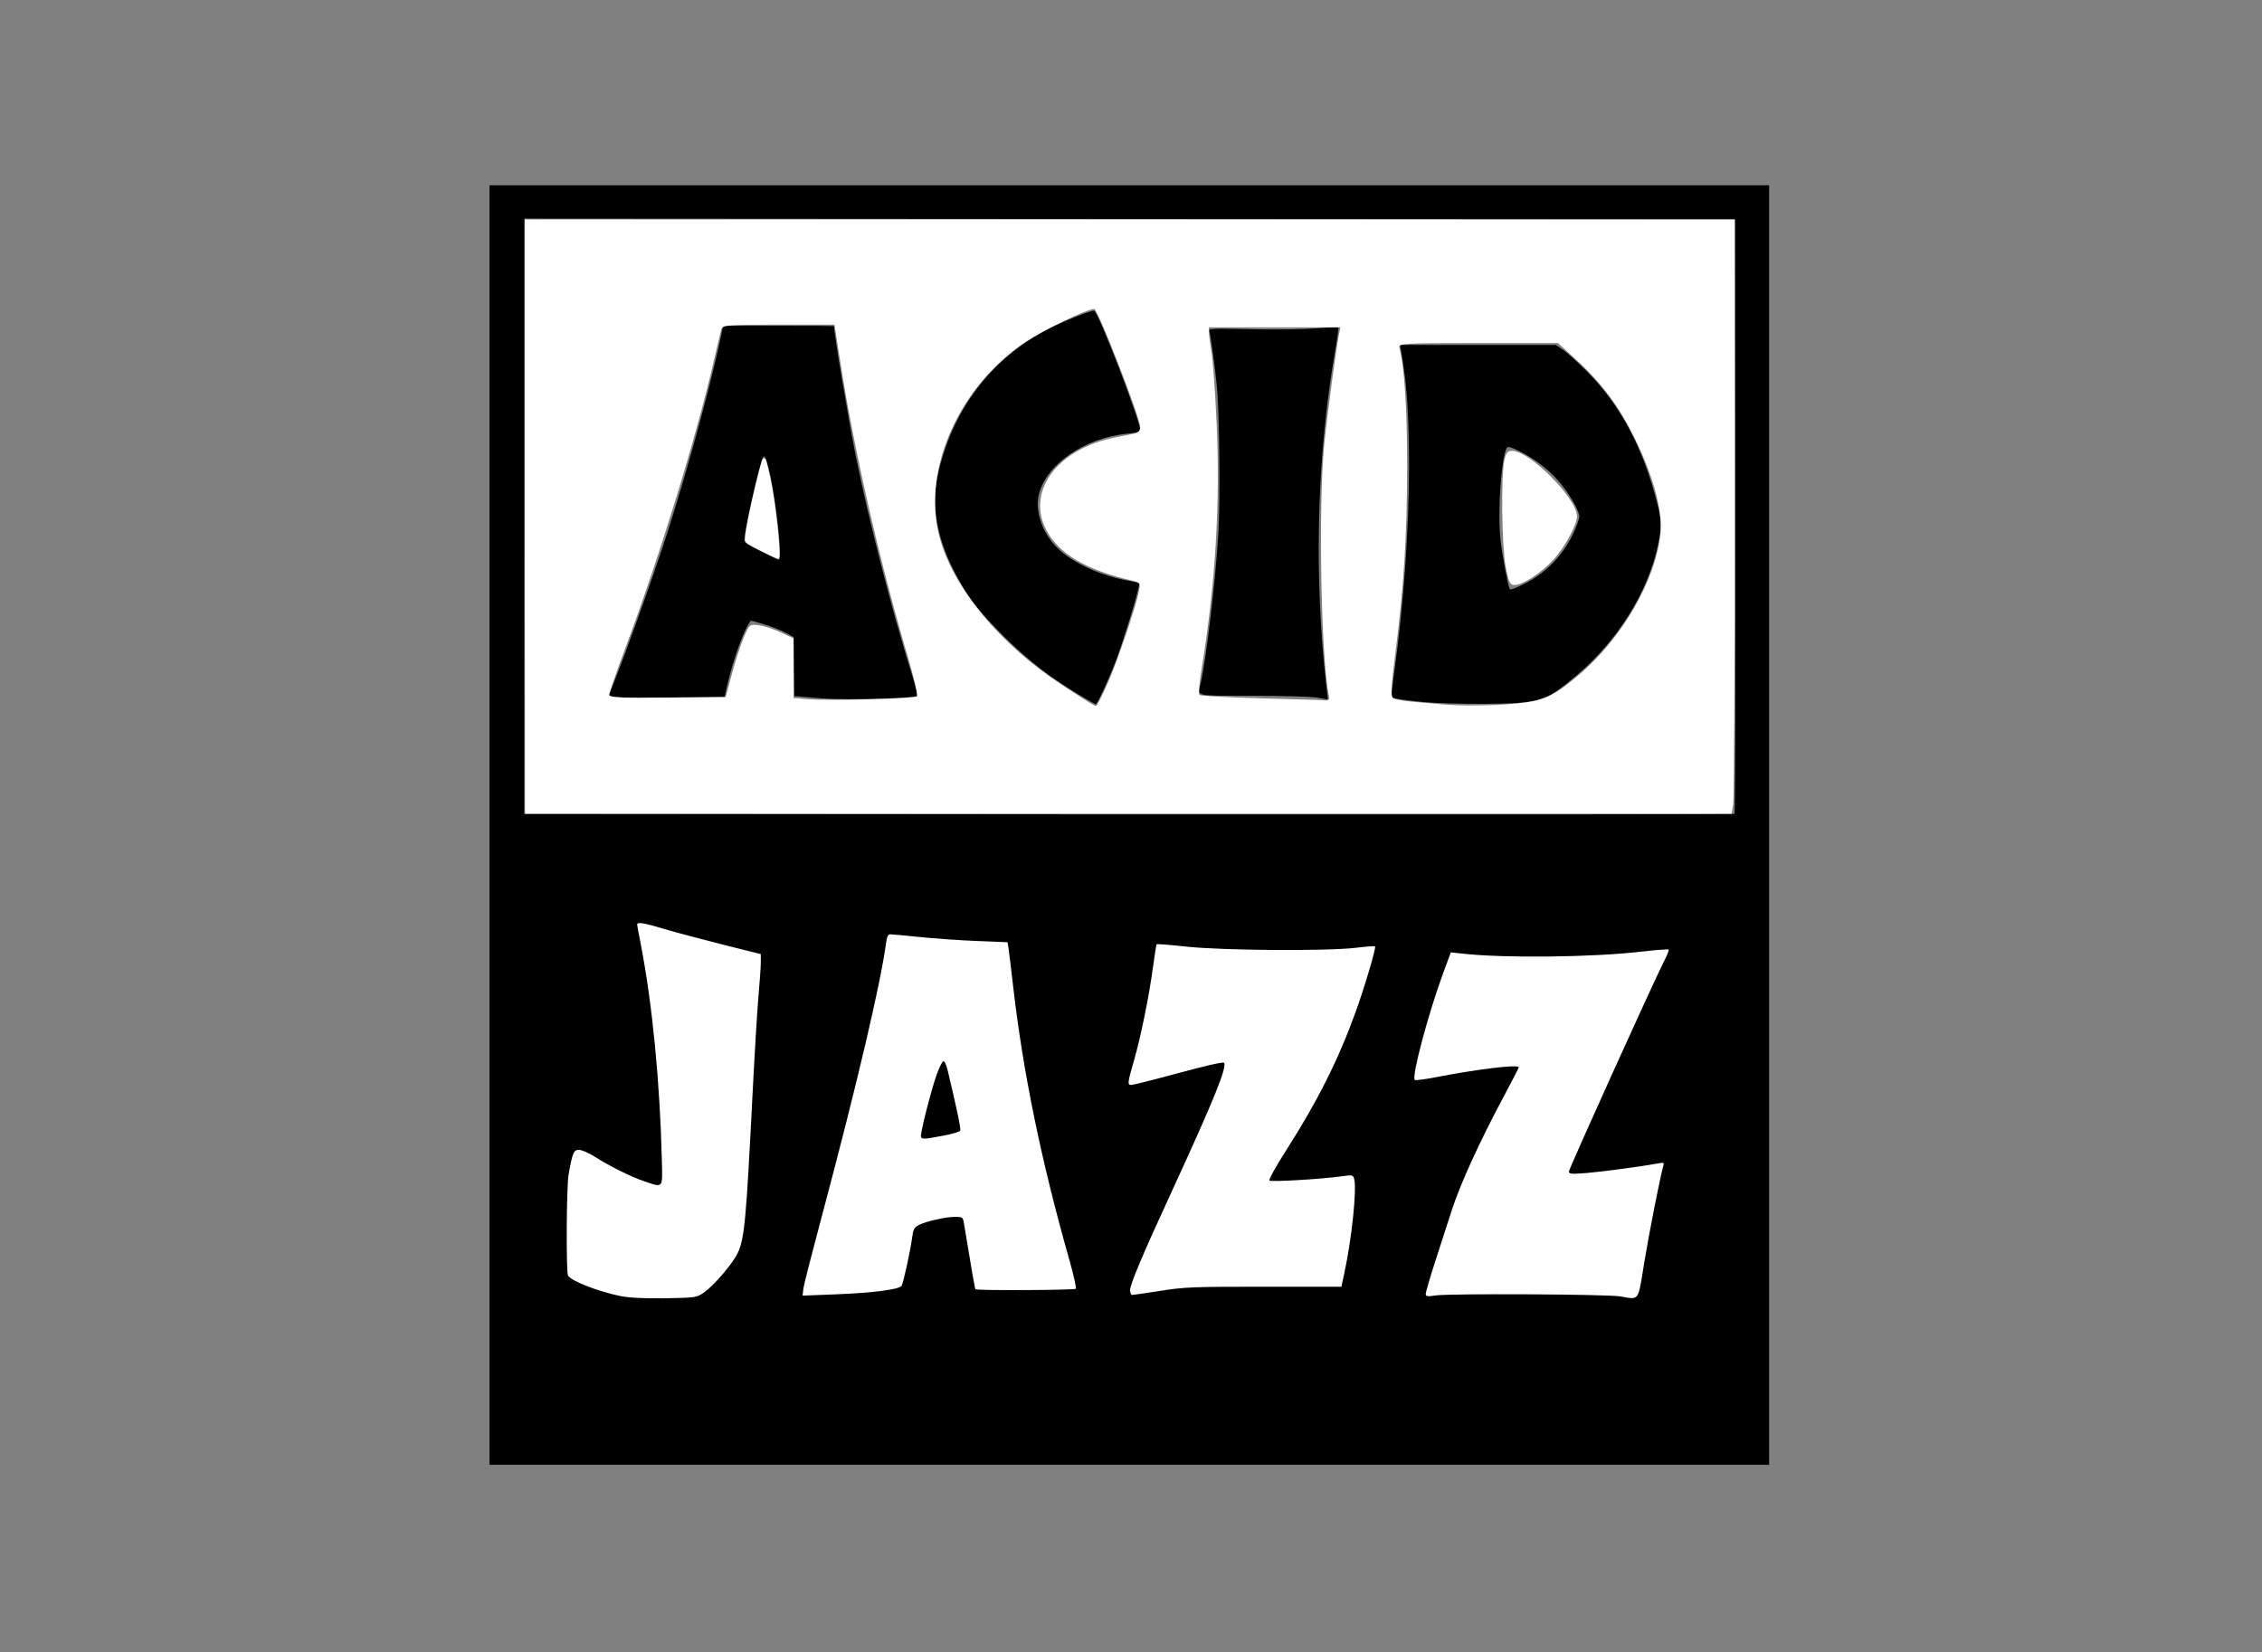 <?xml version="1.0" encoding="UTF-8"?> <svg xmlns="http://www.w3.org/2000/svg" xmlns:xlink="http://www.w3.org/1999/xlink" version="1.0" id="katman_1" x="0px" y="0px" viewBox="0 0 282.1 206.1" style="enable-background:new 0 0 282.1 206.1;" xml:space="preserve"><rect x="0" y="0" width="282.1" height="206.1" fill="#808080" stroke="none"/> <style type="text/css"> .st0{fill:#FFFFFF;} </style> <g transform="scale(.198)"> <path d="M308.3,519.7v-403h806v806h-806V519.7z M1093,325.1l-0.3-186.9l-762.5-0.5v375l380.8,0.3c209.4,0.1,381.1,0,381.5-0.3 C1092.9,512.3,1093.2,427.9,1093,325.1L1093,325.1z M683.2,439.8c-21.1-12.4-34.8-23-51.1-39.1c-15-15-21.4-23.1-28.9-36.6 c-12.6-22.8-16.9-44.5-12.6-64.4c8.8-41,33.4-73.7,69.5-92.4c8.9-4.6,26.4-11.6,29-11.6c2.4,0,29.1,69.3,29.1,75.4 c0,1-2.2,1.5-7.4,2c-27.8,2.5-52.5,19.7-56.7,39.4c-2.1,10,2.7,23.5,11.7,32.5c9.3,9.4,27.9,17.9,45.1,20.8c5.7,1,7.2,1.5,6.7,2.7 c-0.3,0.8-1,3.4-1.5,5.8c-1.6,7-9.9,33.2-13.5,42.6c-4.2,10.9-11.5,26.8-12.4,26.8C690,443.7,686.8,441.9,683.2,439.8z M896.3,442.2c-17.2-1.8-20-2.3-20-3.8c0-0.7,0.9-7.5,1.9-15.2c5.9-42.3,9.2-89.1,9.3-128.9c0-30.1-1.2-49.9-4-67l-1.7-10h98.1 l4.4,2.9c2.4,1.6,9.2,7.7,15,13.5c21.2,21.3,35.3,47.6,44.4,82.8c3,11.6,3.1,15,0.6,26.8c-6.3,29.9-25.5,60.5-51.7,82.5 c-19.5,16.4-22.1,17.2-57.9,17.6C918.8,443.4,904.9,443,896.3,442.2z M962.3,366.6c11.9-6.4,21.8-16.7,28.1-29.4 c2.4-4.8,4.3-10.1,4.3-11.9c0-3.9-7.1-15.8-14-23.4c-6.1-6.7-15.4-13.7-23.9-17.8c-5.2-2.5-7.1-3-7.7-2.1c-3.6,6.5-6,41.2-3.9,58.8 c1.1,9.6,4.7,28.5,5.7,30.2C951.4,371.8,955.2,370.4,962.3,366.6L962.3,366.6z M518.8,440c-2.2-0.2-7.3-0.6-11.2-0.9l-7.2-0.6 l-0.5-37.1l-5-2.8c-2.8-1.5-8.8-3.9-13.5-5.3l-8.5-2.4l-1.6,2.6c-4.5,7.4-11.3,27.9-14.4,43.4l-0.6,2.8h-33.4 c-33.8,0-40.1-0.4-39.2-2.4c7.5-17.7,27.9-74.4,37.1-103.1c12.4-38.9,26.9-91.9,33-121l1.7-8h34.9c19.2,0,34.9,0.1,34.9,0.2 c0,4.7,9.2,59.2,13.6,81.3c8.1,40.2,22.9,97.8,35,136.6c2.5,8,4.4,14.8,4.1,15.1C576.4,439.8,532.5,441.1,518.8,440L518.8,440z M491.3,349.4c0-12.3-3.8-41-7-53.6c-1.8-7.2-2.6-8.9-3.5-8.1c-1.7,1.7-10.9,41.3-11.8,50.8c-0.3,3.4-0.3,3.4,10.2,8.7 c5.8,2.9,10.8,5.3,11.2,5.4S491.3,351.2,491.3,349.4z M829.3,439.4c-3.6-0.6-21.7-1.1-40.2-1.1c-38.1-0.1-34.8,0.7-32.8-8.1 c3.5-15.5,9.2-63.5,11.1-94c1.3-21.4,0.7-77.6-1.1-94.5c-1.2-11.6-3.8-30.6-4.6-33.2c-0.5-1.6,1.6-1.6,27.3-1.1 c17.2,0.3,32.7,0.1,40.7-0.6c7.1-0.6,13.1-0.9,13.3-0.7s-0.7,7.1-2.1,15.3c-10.7,61.5-13.1,130.7-7,195.8 c0.8,8.8,1.8,17.7,2.1,19.8c0.3,2.1,0.4,3.7,0.2,3.6C835.9,440.5,832.8,440,829.3,439.4L829.3,439.4z"></path> <g> <path class="st0" d="M330.6,325.4V138.2h762.1l0,181c0,99.6-0.5,183.8-1,187.2l-1,6.2h-760L330.6,325.4z M698.1,429.4 c6.4-14.8,17-46.1,19.3-57.1c1-4.9,0.7-5.4-3.6-6.4c-30-6.8-47.6-17.3-55.3-33.1c-9.3-19.1,1.1-40.1,25.5-51.4 c7.4-3.4,12.9-4.9,30.5-8.3c2.4-0.5,3.7-1.9,3.7-4c0-5.8-26.7-74.5-29-74.5c-4.3,0-32,13.3-43,20.6c-42,28-65.5,80.5-54.6,122.5 c8.3,32,38,68.1,77.1,93.6c18.9,12.4,20.4,13.2,21.6,13.4C691,444.7,694.4,437.8,698.1,429.4z M954.6,443.2 c17.6-1.7,23.4-4.3,39.1-17.4c27.9-23.3,49.7-61.2,52.2-90.5c1.2-14-4.6-35.3-16-58.7c-9.7-19.9-20.4-34.5-36.5-49.4l-12-11.1 h-50.4c-47.3,0-50.4,0.2-49.6,2.9c3.1,10.8,5,39.6,4.9,75c-0.1,43.8-2,74.7-7.4,117.4c-2.8,22-3,27.4-1.3,28.5 c1.2,0.7,7.4,1.8,13.8,2.3s14.3,1.2,17.5,1.5C920.8,444.8,940,444.6,954.6,443.2z M577.5,438.6c0.7-0.8-2-12.6-6.1-26.2 c-17.3-58.5-33.7-129.9-42.1-184.3l-3.7-23.6h-35.2c-32.2,0-35.3,0.3-36.1,2.9c-0.4,1.6-2.4,10-4.4,18.6 c-10.7,47.4-34.6,125-55.7,181.4c-5.8,15.5-10.5,29.1-10.5,30.3c0,1.7,7.4,2.1,36.7,1.7l36.7-0.4l3.9-14.5c2.1-8,5.5-18.3,7.5-23 c3.5-8.2,3.8-8.4,9.6-7.6c3.3,0.4,9.5,2.5,13.8,4.5l7.9,3.7v37.6l8.7,0.7C522.2,441.5,576.1,440.2,577.5,438.6z M836.9,437.7 c-4.8-22.6-6.6-120.3-2.8-157.8c2-19.6,7.8-62.8,9.4-70l0.8-3.7h-82.9l0.1,3.7c0.1,2.1,0.8,7.5,1.6,12s2.3,24.7,3.2,44.7 c2.4,50-0.8,101.6-9.3,153.8c-1.5,8.9-2.2,16.8-1.5,17.4c0.6,0.6,18,1.5,38.7,2.1c20.7,0.5,38.9,1.1,40.5,1.3 C837,441.3,837.5,440.5,836.9,437.7L836.9,437.7z"></path> <path class="st0" d="M948.3,356.5c-2.4-12.9-2.9-56-0.8-66.3c1-4.9,2-6.2,4.9-6.2c11.1,0,40.9,30,40.9,41.2 c0,5.3-7.5,19.2-14.6,27.1c-7.4,8.2-19.5,16.2-24.6,16.2C951,368.5,950.3,367.1,948.3,356.5L948.3,356.5z"></path> <path class="st0" d="M481.5,348.2c-9.3-4.6-11.9-6.2-12.2-7.4c-0.3-1.3,0.3-6.1,1.9-14.1c2.4-12,6.5-29.2,8.4-35.5 c0.7-2.3,0.8-2.4,1.6-2.4c1.1,0,1.1,0.1,2.6,6c1.9,7.5,3.6,17.3,5.2,30.3c1.5,12.1,2.3,23.1,1.9,25.6c-0.2,1.1-0.3,1.3-0.9,1.3 C489.8,352.1,485.9,350.4,481.5,348.2z"></path> </g> <g transform="translate(0 -4.97)"> <path class="st0" d="M390.4,821.3c-14-2.9-30.4-9.3-32.6-12.8c-1.3-2-1-55.7,0.3-63.5c2.5-14,3.2-15.7,6.6-15.7 c1.7,0,6.3,2,10.2,4.5c9.9,6.2,22.4,12.4,30.9,15.3c12.1,4.1,11.5,4.7,11.1-12.5c-1.2-49.8-6-99-13.2-136.3 c-1.3-6.7-2.4-12.6-2.4-13c0-1.7,4.7-0.9,17.3,2.9c6.9,2.1,23.4,6.4,36.6,9.8l24,6l0,5.2c0,2.9-0.7,12.6-1.5,21.6 c-0.8,9-2.5,37.5-3.8,63.3c-3.9,77.2-5,89.5-9.3,98.3c-3.2,6.7-15,20.4-21,24.6c-4.9,3.4-5,3.4-25.1,3.8 C404.4,822.9,396.1,822.5,390.4,821.3z"></path> <path class="st0" d="M506.1,816.2c0.4-2.7,6.1-24.8,12.6-49.1c21.1-79.1,36.2-143.8,39.3-167.5c0.6-4.6,1.3-6.1,2.7-6.1 c1,0,9.3,0.8,18.3,1.7c9,0.9,25.2,2.1,36,2.5l19.6,0.8l0.6,3.6c0.3,2,1.7,13.1,3,24.7c6.2,53.8,17.6,109.2,35.2,171.3 c2.8,9.8,4.7,18.2,4.2,18.7c-0.9,0.9-62.3,1.2-63.2,0.3c-0.4-0.5-2.1-10.2-7.3-41.8c-0.6-3.6-0.9-3.8-5.5-3.8 c-5.9,0-18.4,2.8-23,5.2c-2.7,1.4-3.4,2.7-4,7.3c-1.1,8.6-5.6,29.1-6.7,30.9c-1.4,2.3-17.8,4.5-41.4,5.4l-21,0.8L506.1,816.2z M593.9,720.4c5.7-1,10.6-2.5,10.9-3.3c0.5-1.2-2.3-14.5-7.9-37.9c-0.8-3.4-2-6-2.7-5.8s-2.5,3.8-4,7.9 c-3.7,10.1-10.9,38.6-10.1,39.9C581,722.7,582,722.6,593.9,720.4z"></path> <path class="st0" d="M711.8,817.7c0-3.7,7.6-21.8,26.7-63.2c26.4-57.3,34.7-78,32.4-80.1c-0.6-0.6-12.8,2.2-28.6,6.5 c-15.1,4.1-28.5,7.5-29.6,7.5c-2.7,0-2.6-0.9,1.5-15.2c4.4-15.2,9.8-41.9,12.1-59.6c1-7.3,2-13.5,2.2-13.8s8.9,0.4,19.1,1.5 c22.5,2.4,88.3,2.9,106.4,0.7c6.4-0.8,11.9-1.2,12.1-0.9c0.8,0.8-6.8,26.4-12.3,41.5c-10.9,30.1-24,56.2-43.7,87 c-6.4,10-11.1,18.5-10.5,19c1,1,32.1-0.8,45.9-2.7c6.5-0.9,6.8-0.8,7.5,2c1.6,6.6-1.5,36.9-6.2,58.8l-1.9,8.8l-48.8,0 c-44.9,0-50.1,0.2-65.2,2.6c-9,1.4-17.1,2.6-17.9,2.6C712.5,820.7,711.8,819.4,711.8,817.7L711.8,817.7z"></path> <path class="st0" d="M1020.5,821.6c-8.3-1.4-107.3-1.9-116.3-0.6c-5.3,0.8-6.2,0.6-6.2-1c0-1,2.9-11,6.5-22 c3.6-11.1,8.1-24.9,10-30.9c5.3-16.5,17.9-43.9,32.9-71.9c5-9.4,9.2-17.4,9.2-17.9c0-2-25.1,1-52.6,6.3c-6.7,1.3-12.5,2-12.9,1.7 c-2.1-2.1,8.4-41.4,17.8-67.1l4.9-13.3l7.6,0.8c25.9,2.9,81.5,2.3,111.7-1.2c9.6-1.1,17.6-1.7,17.9-1.4c0.3,0.3-0.8,3.4-2.6,6.8 c-7.2,14.1-60.2,131.4-60.2,133c0,1.6,1.5,1.7,10.8,1c9.9-0.8,34.6-4.1,45-6c4.1-0.8,4.3-0.7,3.5,2c-2,7.5-8.5,40.1-11.8,60.1 C1031.6,825.4,1032.8,823.7,1020.5,821.6L1020.5,821.6z"></path> </g> </g> </svg> 